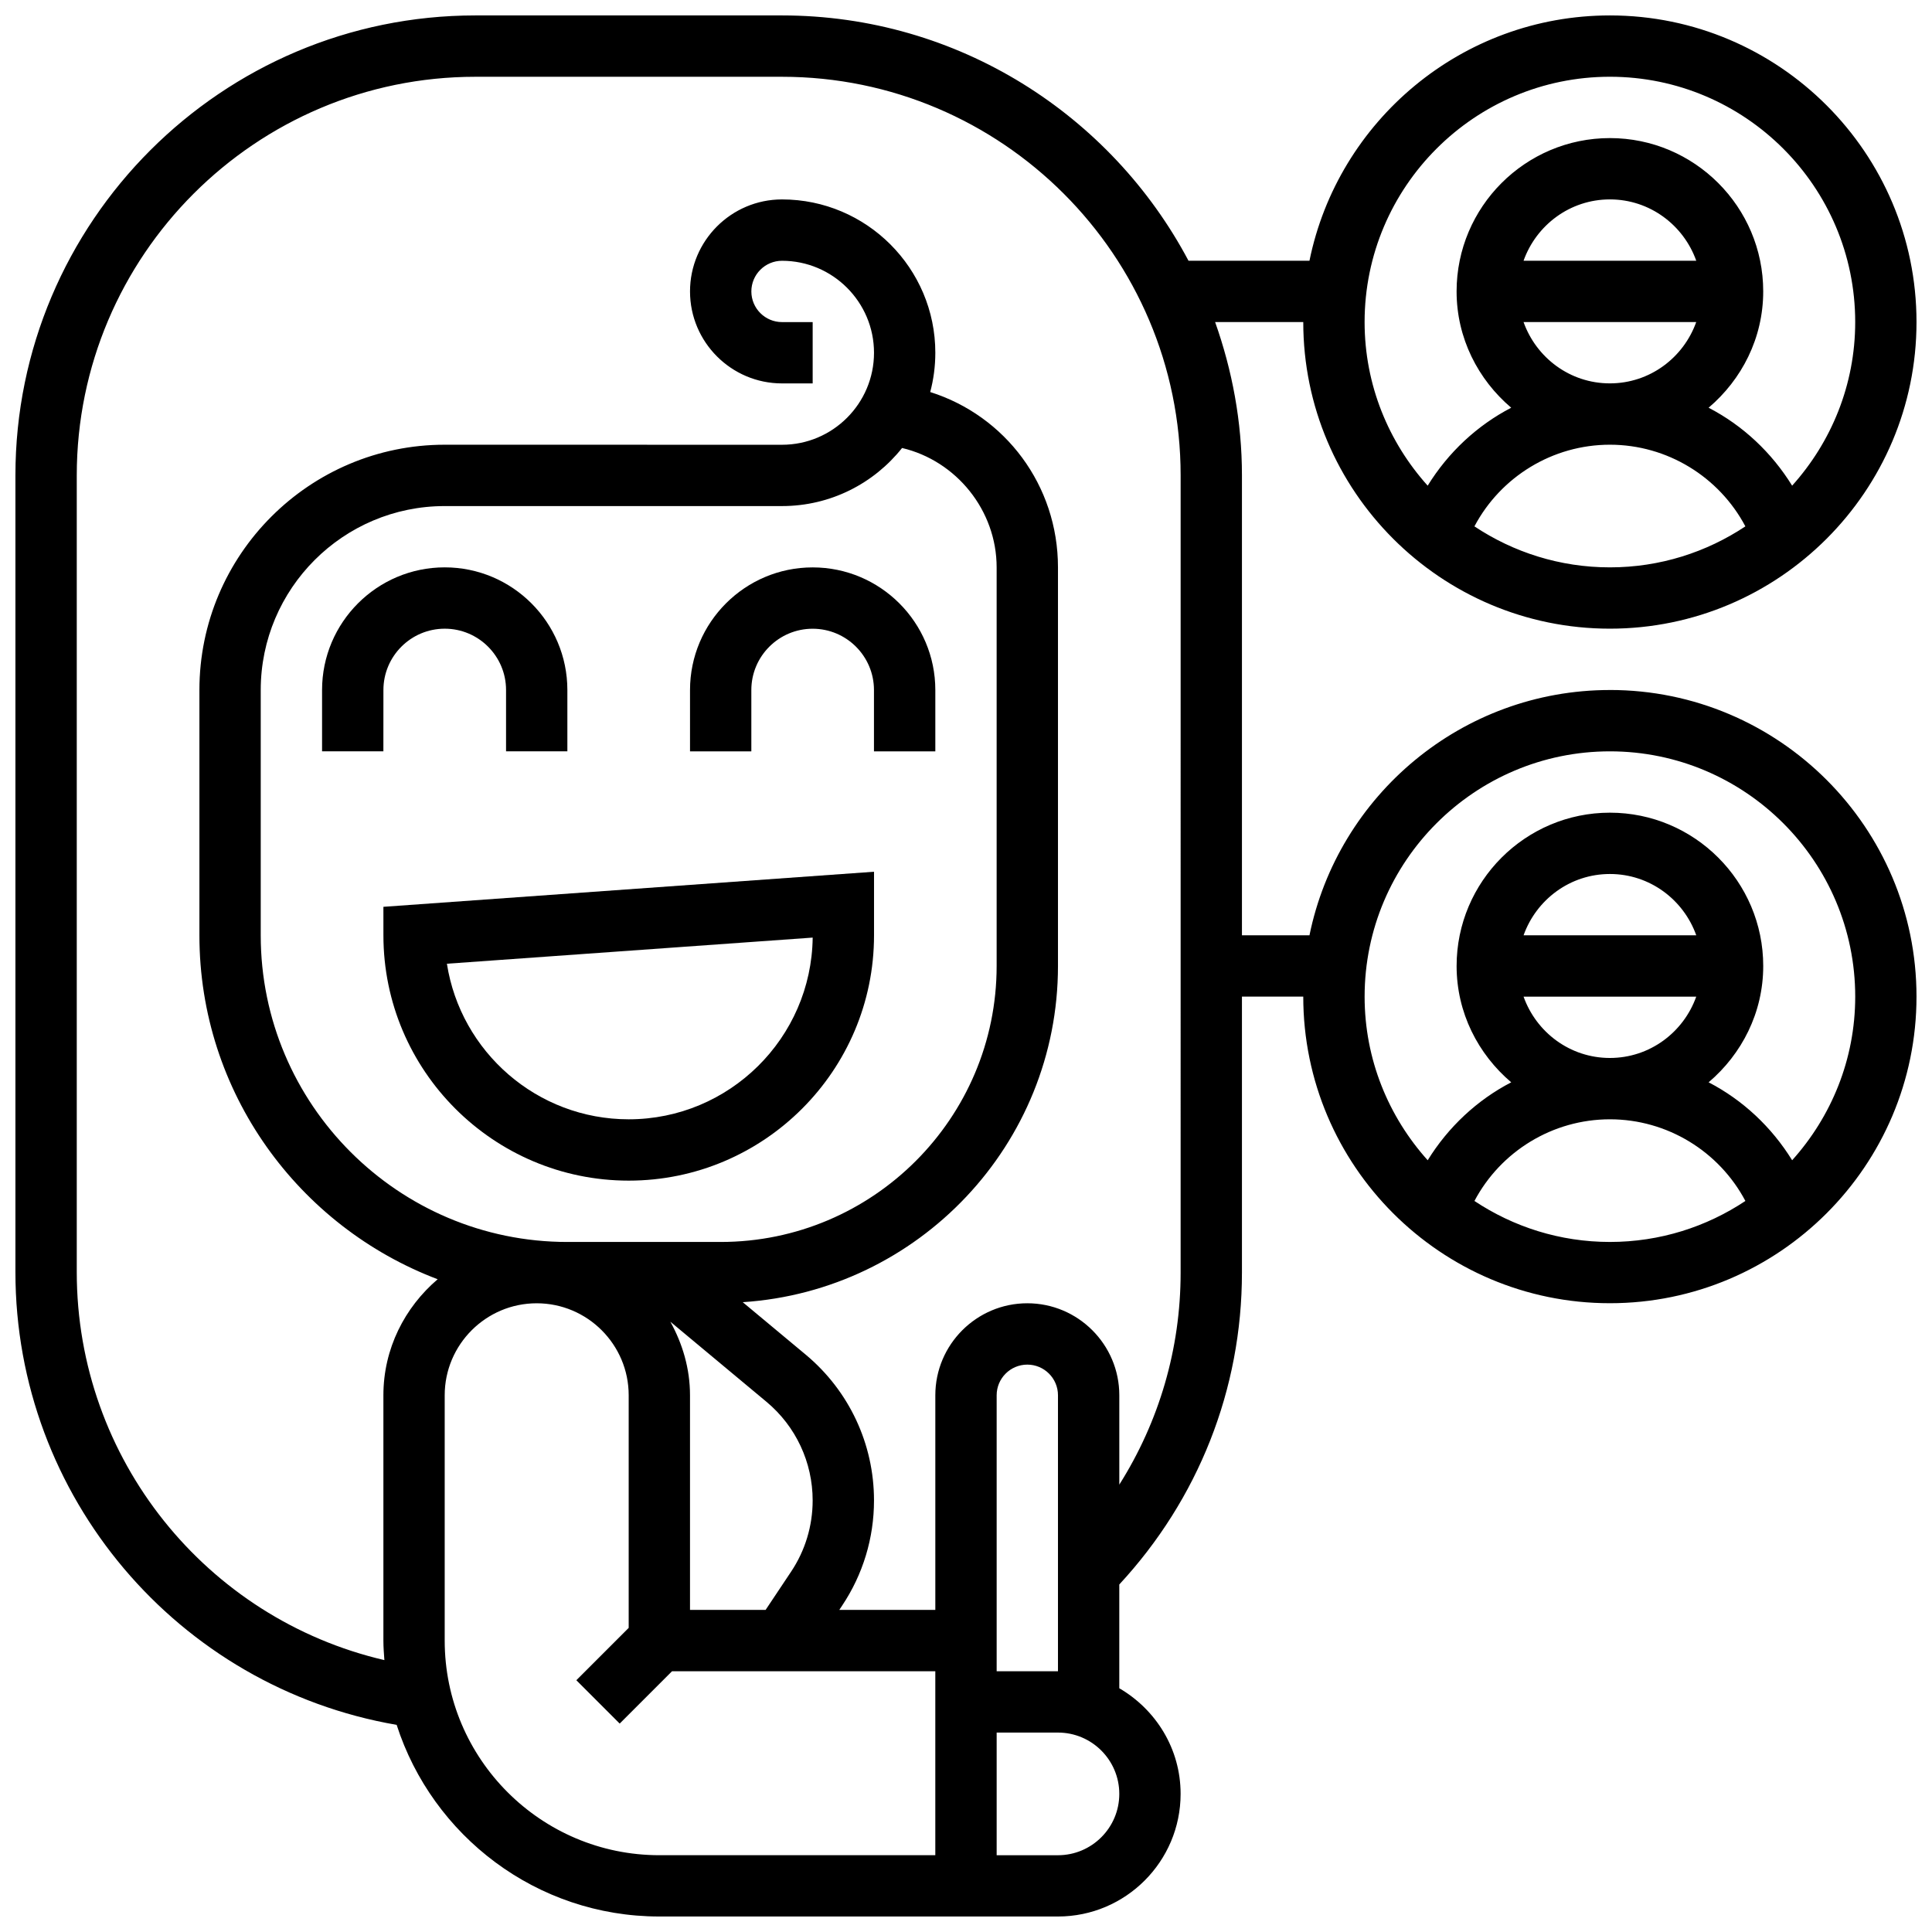 <?xml version="1.0" encoding="UTF-8"?>
<!-- Uploaded to: SVG Repo, www.svgrepo.com, Generator: SVG Repo Mixer Tools -->
<svg width="800px" height="800px" version="1.1" viewBox="144 144 512 512" xmlns="http://www.w3.org/2000/svg">
 <defs>
  <clipPath id="a">
   <path d="m148.09 148.09h503.81v503.81h-503.81z"/>
  </clipPath>
 </defs>
 <path d="m245.61 326.86c0-8.965 7.289-16.25 16.25-16.25 8.965 0 16.25 7.289 16.25 16.25v16.25h16.25v-16.25c0-17.926-14.578-32.504-32.504-32.504-17.926 0-32.504 14.578-32.504 32.504v16.25h16.25z"/>
 <path d="m391.87 343.12v-16.25c0-17.926-14.578-32.504-32.504-32.504-17.926 0-32.504 14.578-32.504 32.504v16.25h16.25v-16.25c0-8.965 7.289-16.25 16.25-16.25 8.965 0 16.25 7.289 16.25 16.25v16.25z"/>
 <path d="m245.61 391.87c0 35.844 29.164 65.008 65.008 65.008s65.008-29.164 65.008-65.008v-16.852l-130.02 9.297zm113.76 0.602c-0.324 26.613-22.07 48.156-48.754 48.156-24.328 0-44.547-17.902-48.18-41.23z"/>
 <g clip-path="url(#a)">
  <path d="m570.64 326.86c-39.242 0-72.07 27.961-79.617 65.008h-17.895v-121.89c0-14.262-2.594-27.895-7.109-40.629l23.359-0.004c0 44.805 36.453 81.258 81.258 81.258s81.258-36.453 81.258-81.258c0.004-44.805-36.449-81.258-81.254-81.258-39.242 0-72.07 27.961-79.617 65.008h-32.059c-20.477-38.613-61.059-65.008-107.73-65.008h-81.258c-67.211 0-121.89 54.68-121.89 121.89v211.15c0 59.531 43.035 109.98 101.03 119.98 9.473 29.422 37.086 50.785 69.613 50.785h105.64c17.926 0 32.504-14.578 32.504-32.504 0-11.977-6.582-22.348-16.25-27.984v-27.5c20.926-22.59 32.504-51.699 32.504-82.664v-73.133h16.25c0 44.805 36.453 81.258 81.258 81.258s81.258-36.453 81.258-81.258c0.004-44.809-36.449-81.254-81.254-81.254zm-35.902-43.367c6.957-13.141 20.715-21.641 35.902-21.641s28.945 8.5 35.902 21.641c-10.297 6.852-22.633 10.863-35.902 10.863s-25.605-4.012-35.902-10.863zm13.02-54.145h45.758c-3.363 9.434-12.301 16.25-22.883 16.25-10.582 0.004-19.512-6.812-22.875-16.25zm0-16.25c3.363-9.434 12.301-16.254 22.883-16.254 10.578 0 19.52 6.816 22.883 16.25zm22.883-48.758c35.844 0 65.008 29.164 65.008 65.008 0 16.668-6.363 31.844-16.715 43.359-5.445-8.816-13.082-15.961-22.137-20.656 8.777-7.457 14.473-18.434 14.473-30.828 0-22.402-18.227-40.629-40.629-40.629-22.402 0-40.629 18.227-40.629 40.629 0 12.391 5.695 23.371 14.473 30.828-9.059 4.703-16.691 11.848-22.137 20.656-10.352-11.512-16.715-26.691-16.715-43.359 0-35.844 29.164-65.008 65.008-65.008zm-308.79 414.43v-65.008c0-13.441 10.938-24.379 24.379-24.379s24.379 10.938 24.379 24.379v61.645l-13.871 13.871 11.488 11.488 13.871-13.871h69.77v48.754h-73.133c-31.367 0.004-56.883-25.52-56.883-56.879zm91.801-18.266-6.762 10.141h-20.031v-56.883c0-7.102-1.992-13.676-5.207-19.496l25.465 21.219c7.785 6.492 12.246 16.023 12.246 26.148 0 6.738-1.973 13.27-5.711 18.871zm-59.297-87.371c-44.805 0-81.258-36.453-81.258-81.258v-65.008c0-26.891 21.867-48.754 48.754-48.754h89.387c12.871 0 24.371-6.012 31.82-15.391 14.367 3.391 25.062 16.516 25.062 31.637v105.64c0 40.328-32.812 73.133-73.133 73.133zm130.02 162.52h-16.25v-32.504h16.25c8.965 0 16.25 7.289 16.25 16.25 0.004 8.965-7.285 16.254-16.25 16.254zm-16.25-48.758v-73.133c0-4.484 3.648-8.125 8.125-8.125s8.125 3.641 8.125 8.125v73.133zm48.754-105.64c0 20.211-5.719 39.508-16.25 56.184v-23.68c0-13.441-10.938-24.379-24.379-24.379s-24.379 10.938-24.379 24.379v56.883h-25.449l0.746-1.129c5.535-8.281 8.453-17.926 8.453-27.883 0-14.961-6.59-29.035-18.09-38.629l-16.699-13.91c46.562-3.043 83.543-41.777 83.543-89.094v-105.64c0-21.762-13.977-40.184-33.859-46.465 0.887-3.32 1.355-6.816 1.355-10.414 0-22.402-18.227-40.629-40.629-40.629-13.441 0-24.379 10.938-24.379 24.379 0 13.441 10.938 24.379 24.379 24.379h8.125v-16.25h-8.125c-4.477 0-8.125-3.641-8.125-8.125s3.648-8.125 8.125-8.125c13.441 0 24.379 10.938 24.379 24.379 0 13.441-10.938 24.379-24.379 24.379l-89.387-0.012c-35.844 0-65.008 29.164-65.008 65.008v65.008c0 41.66 26.305 77.195 63.141 91.141-8.727 7.453-14.383 18.398-14.383 30.75v65.008c0 1.746 0.137 3.461 0.262 5.176-47.188-10.984-81.523-53.281-81.523-102.81v-211.15c0-58.25 47.391-105.64 105.64-105.64h81.258c58.246 0 105.64 47.391 105.64 105.64zm77.863-18.988c6.957-13.141 20.715-21.641 35.902-21.641s28.945 8.5 35.902 21.641c-10.297 6.848-22.633 10.863-35.902 10.863s-25.605-4.016-35.902-10.863zm13.02-54.145h45.758c-3.363 9.434-12.301 16.25-22.883 16.25s-19.512-6.816-22.875-16.25zm0-16.254c3.363-9.434 12.301-16.25 22.883-16.25 10.578 0 19.52 6.816 22.883 16.25zm71.176 59.613c-5.445-8.816-13.082-15.961-22.137-20.656 8.777-7.461 14.473-18.438 14.473-30.828 0-22.402-18.227-40.629-40.629-40.629-22.402 0-40.629 18.227-40.629 40.629 0 12.391 5.695 23.371 14.473 30.828-9.059 4.703-16.691 11.848-22.137 20.656-10.352-11.516-16.715-26.695-16.715-43.359 0-35.844 29.164-65.008 65.008-65.008s65.008 29.164 65.008 65.008c0 16.664-6.363 31.844-16.715 43.359z"/>
 </g>
</svg>